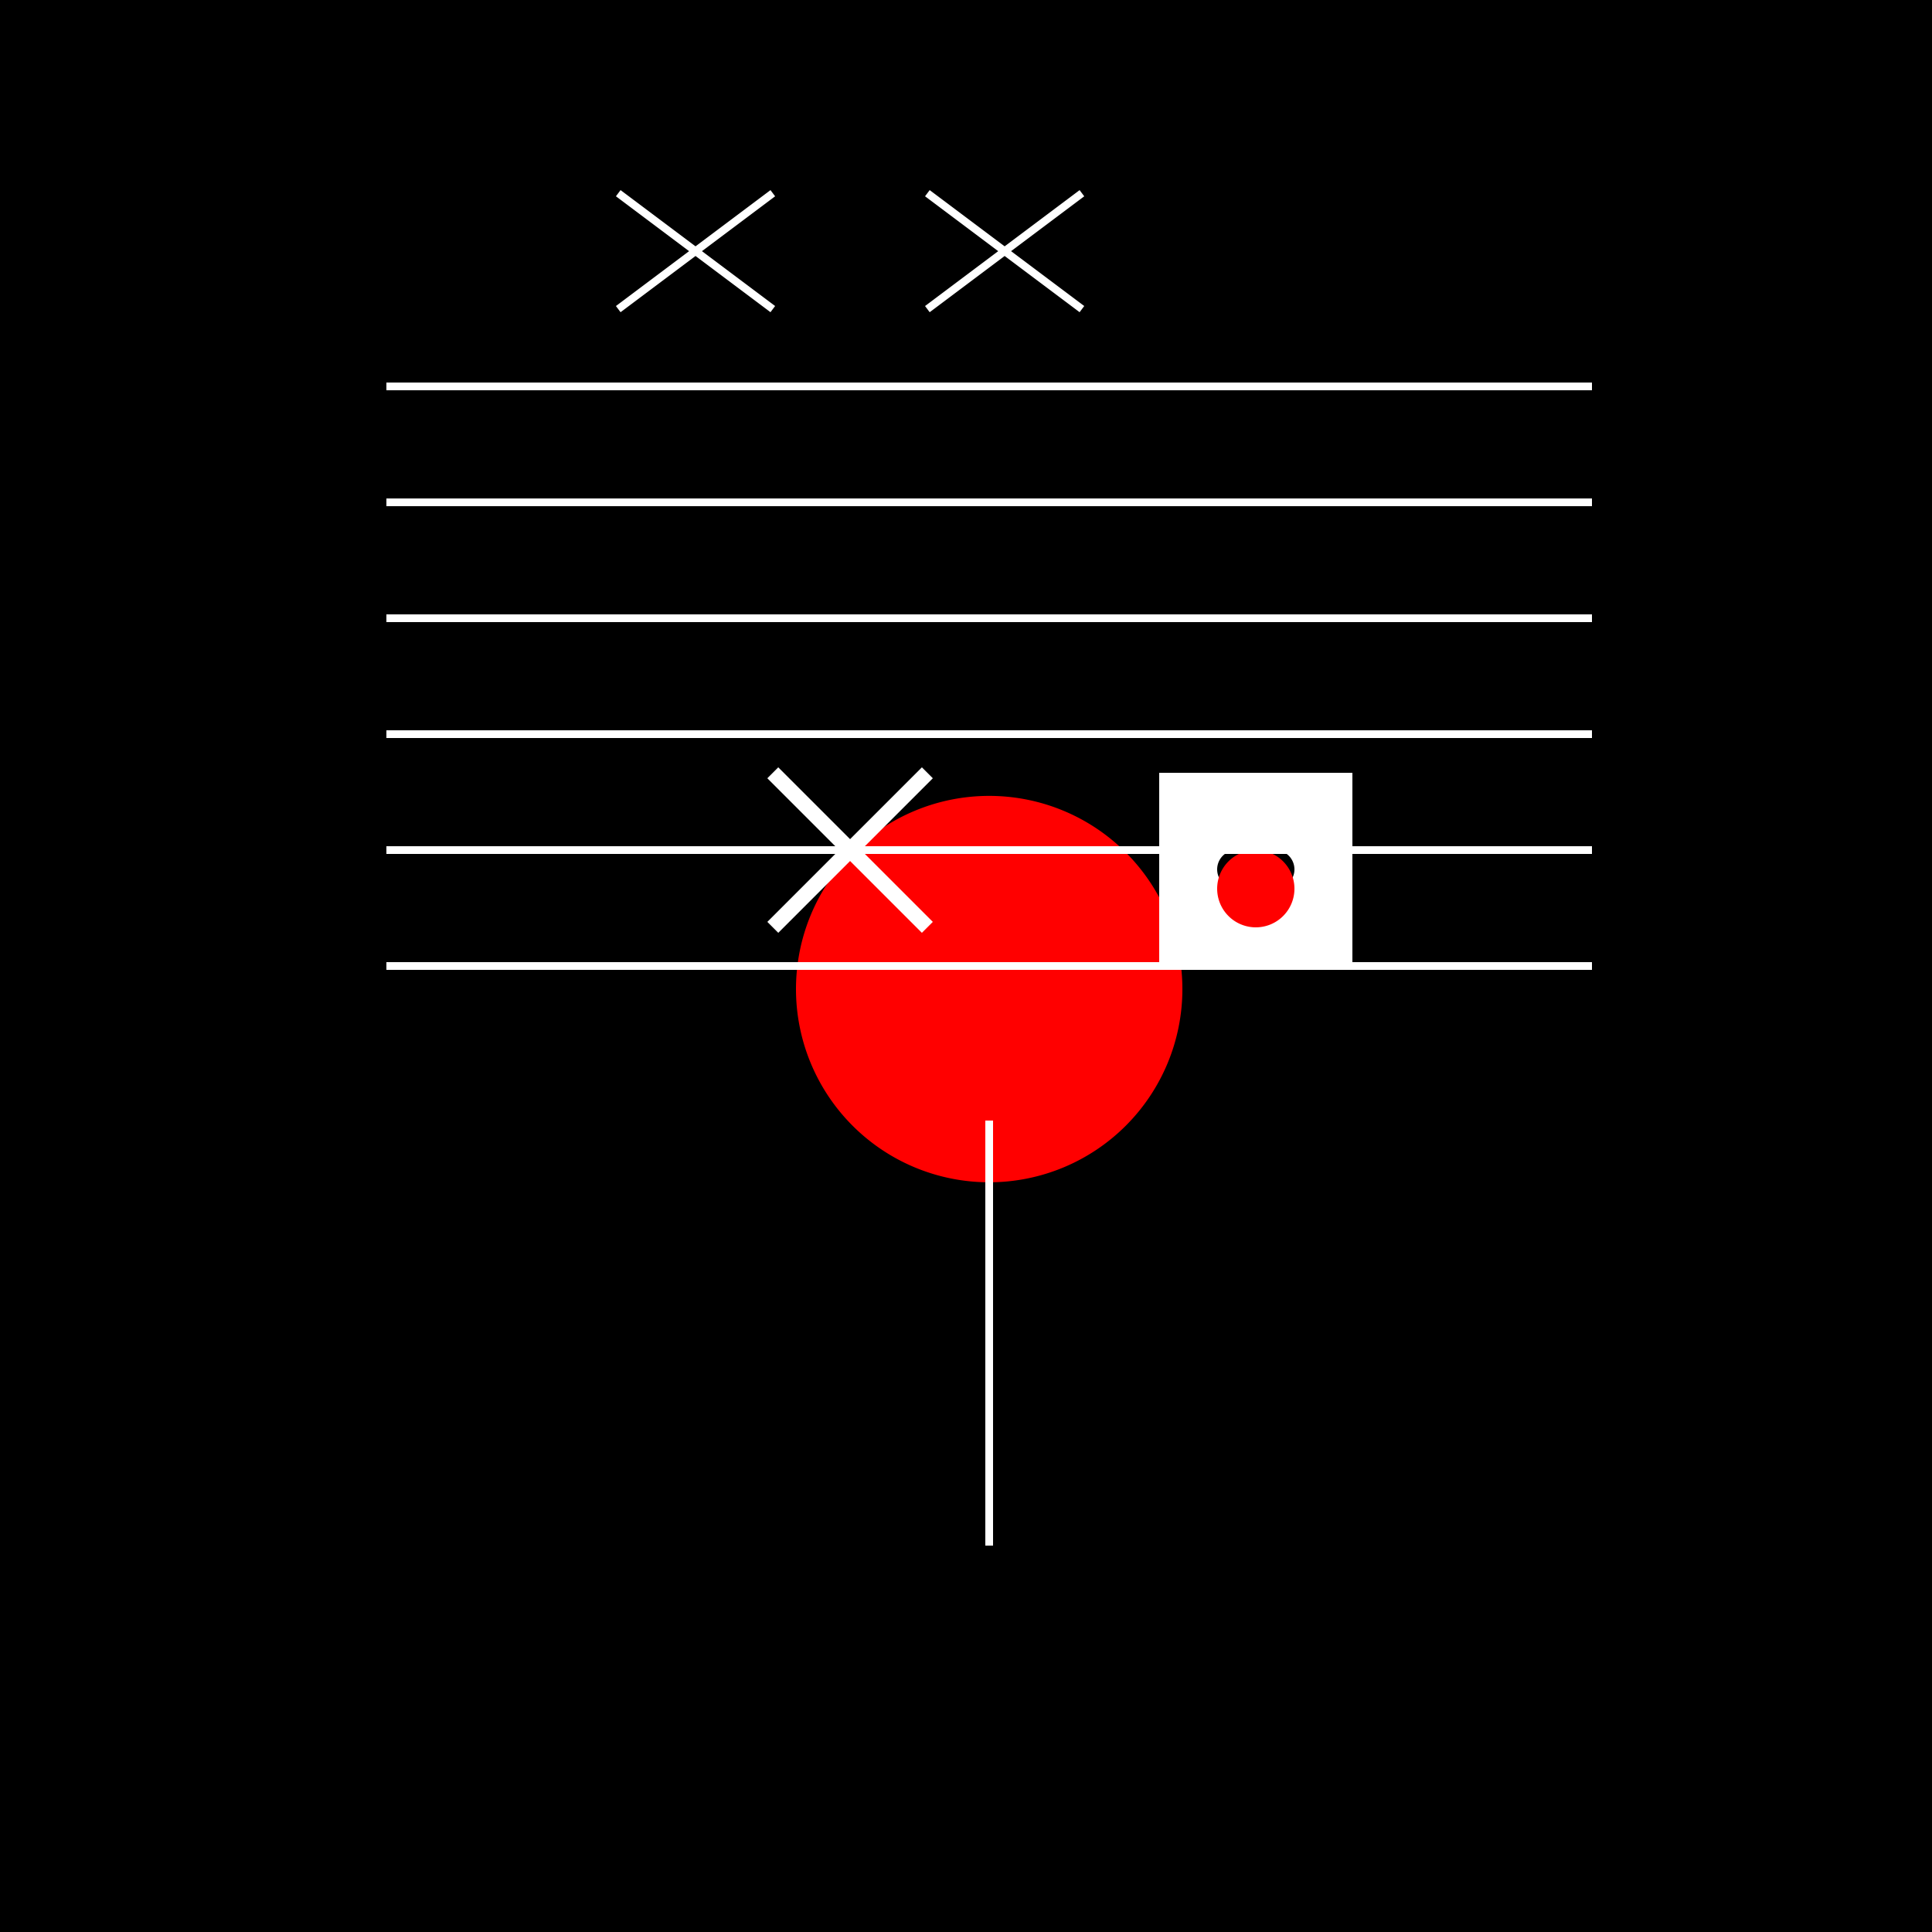 <!--

Generated by DrawGPT.
Free, open source, AI generated images in SVG, PNG, and HTML Canvas format.
https://drawgpt.ai

Created: 2023-09-27T04:42:24.732Z
Link: https://drawgpt.ai/prompt/91849/

-->
<svg xmlns="http://www.w3.org/2000/svg" xmlns:xlink="http://www.w3.org/1999/xlink" width="500" height="500"><rect width="100%" height="100%" fill="#333333" stroke="none"/><defs/><g><path fill="none" stroke="none"/><rect fill="#000000" stroke="none" x="0" y="0" width="512" height="512"/><path fill="#FF0000" stroke="none" paint-order="stroke fill markers" d=" M 306 256 A 50 50 0 1 1 306 255.95"/><path fill="none" stroke="#FFFFFF" paint-order="fill stroke markers" d=" M 200 200 L 240 240 M 240 200 L 200 240" stroke-miterlimit="10" stroke-width="4" stroke-dasharray=""/><path fill="#FFFFFF" stroke="none" paint-order="stroke fill markers" d=" M 300 200 L 350 200 L 350 250 L 300 250 Z"/><path fill="#000000" stroke="none" paint-order="stroke fill markers" d=" M 325 225 A 5 5 0 1 1 325 224.995"/><path fill="#000000" stroke="none" paint-order="stroke fill markers" d=" M 335 225 A 5 5 0 1 1 335 224.995"/><path fill="#FF0000" stroke="none" paint-order="stroke fill markers" d=" M 335 230 A 10 10 0 1 1 335 229.99"/><path fill="none" stroke="#FFFFFF" paint-order="fill stroke markers" d=" M 100 100 L 412 100 M 100 130 L 412 130 M 100 160 L 412 160 M 100 190 L 412 190 M 100 220 L 412 220 M 100 250 L 412 250" stroke-miterlimit="10" stroke-width="2" stroke-dasharray=""/><path fill="#FF0000" stroke="none" paint-order="stroke fill markers" d=" M 266 280 A 10 10 0 1 1 266 279.99"/><path fill="none" stroke="#FFFFFF" paint-order="fill stroke markers" d=" M 256 290 L 256 400" stroke-miterlimit="10" stroke-width="2" stroke-dasharray=""/><path fill="none" stroke="#FFFFFF" paint-order="fill stroke markers" d=" M 160 50 L 200 80 M 200 50 L 160 80 M 240 50 L 280 80 M 280 50 L 240 80" stroke-miterlimit="10" stroke-width="2" stroke-dasharray=""/></g></svg>